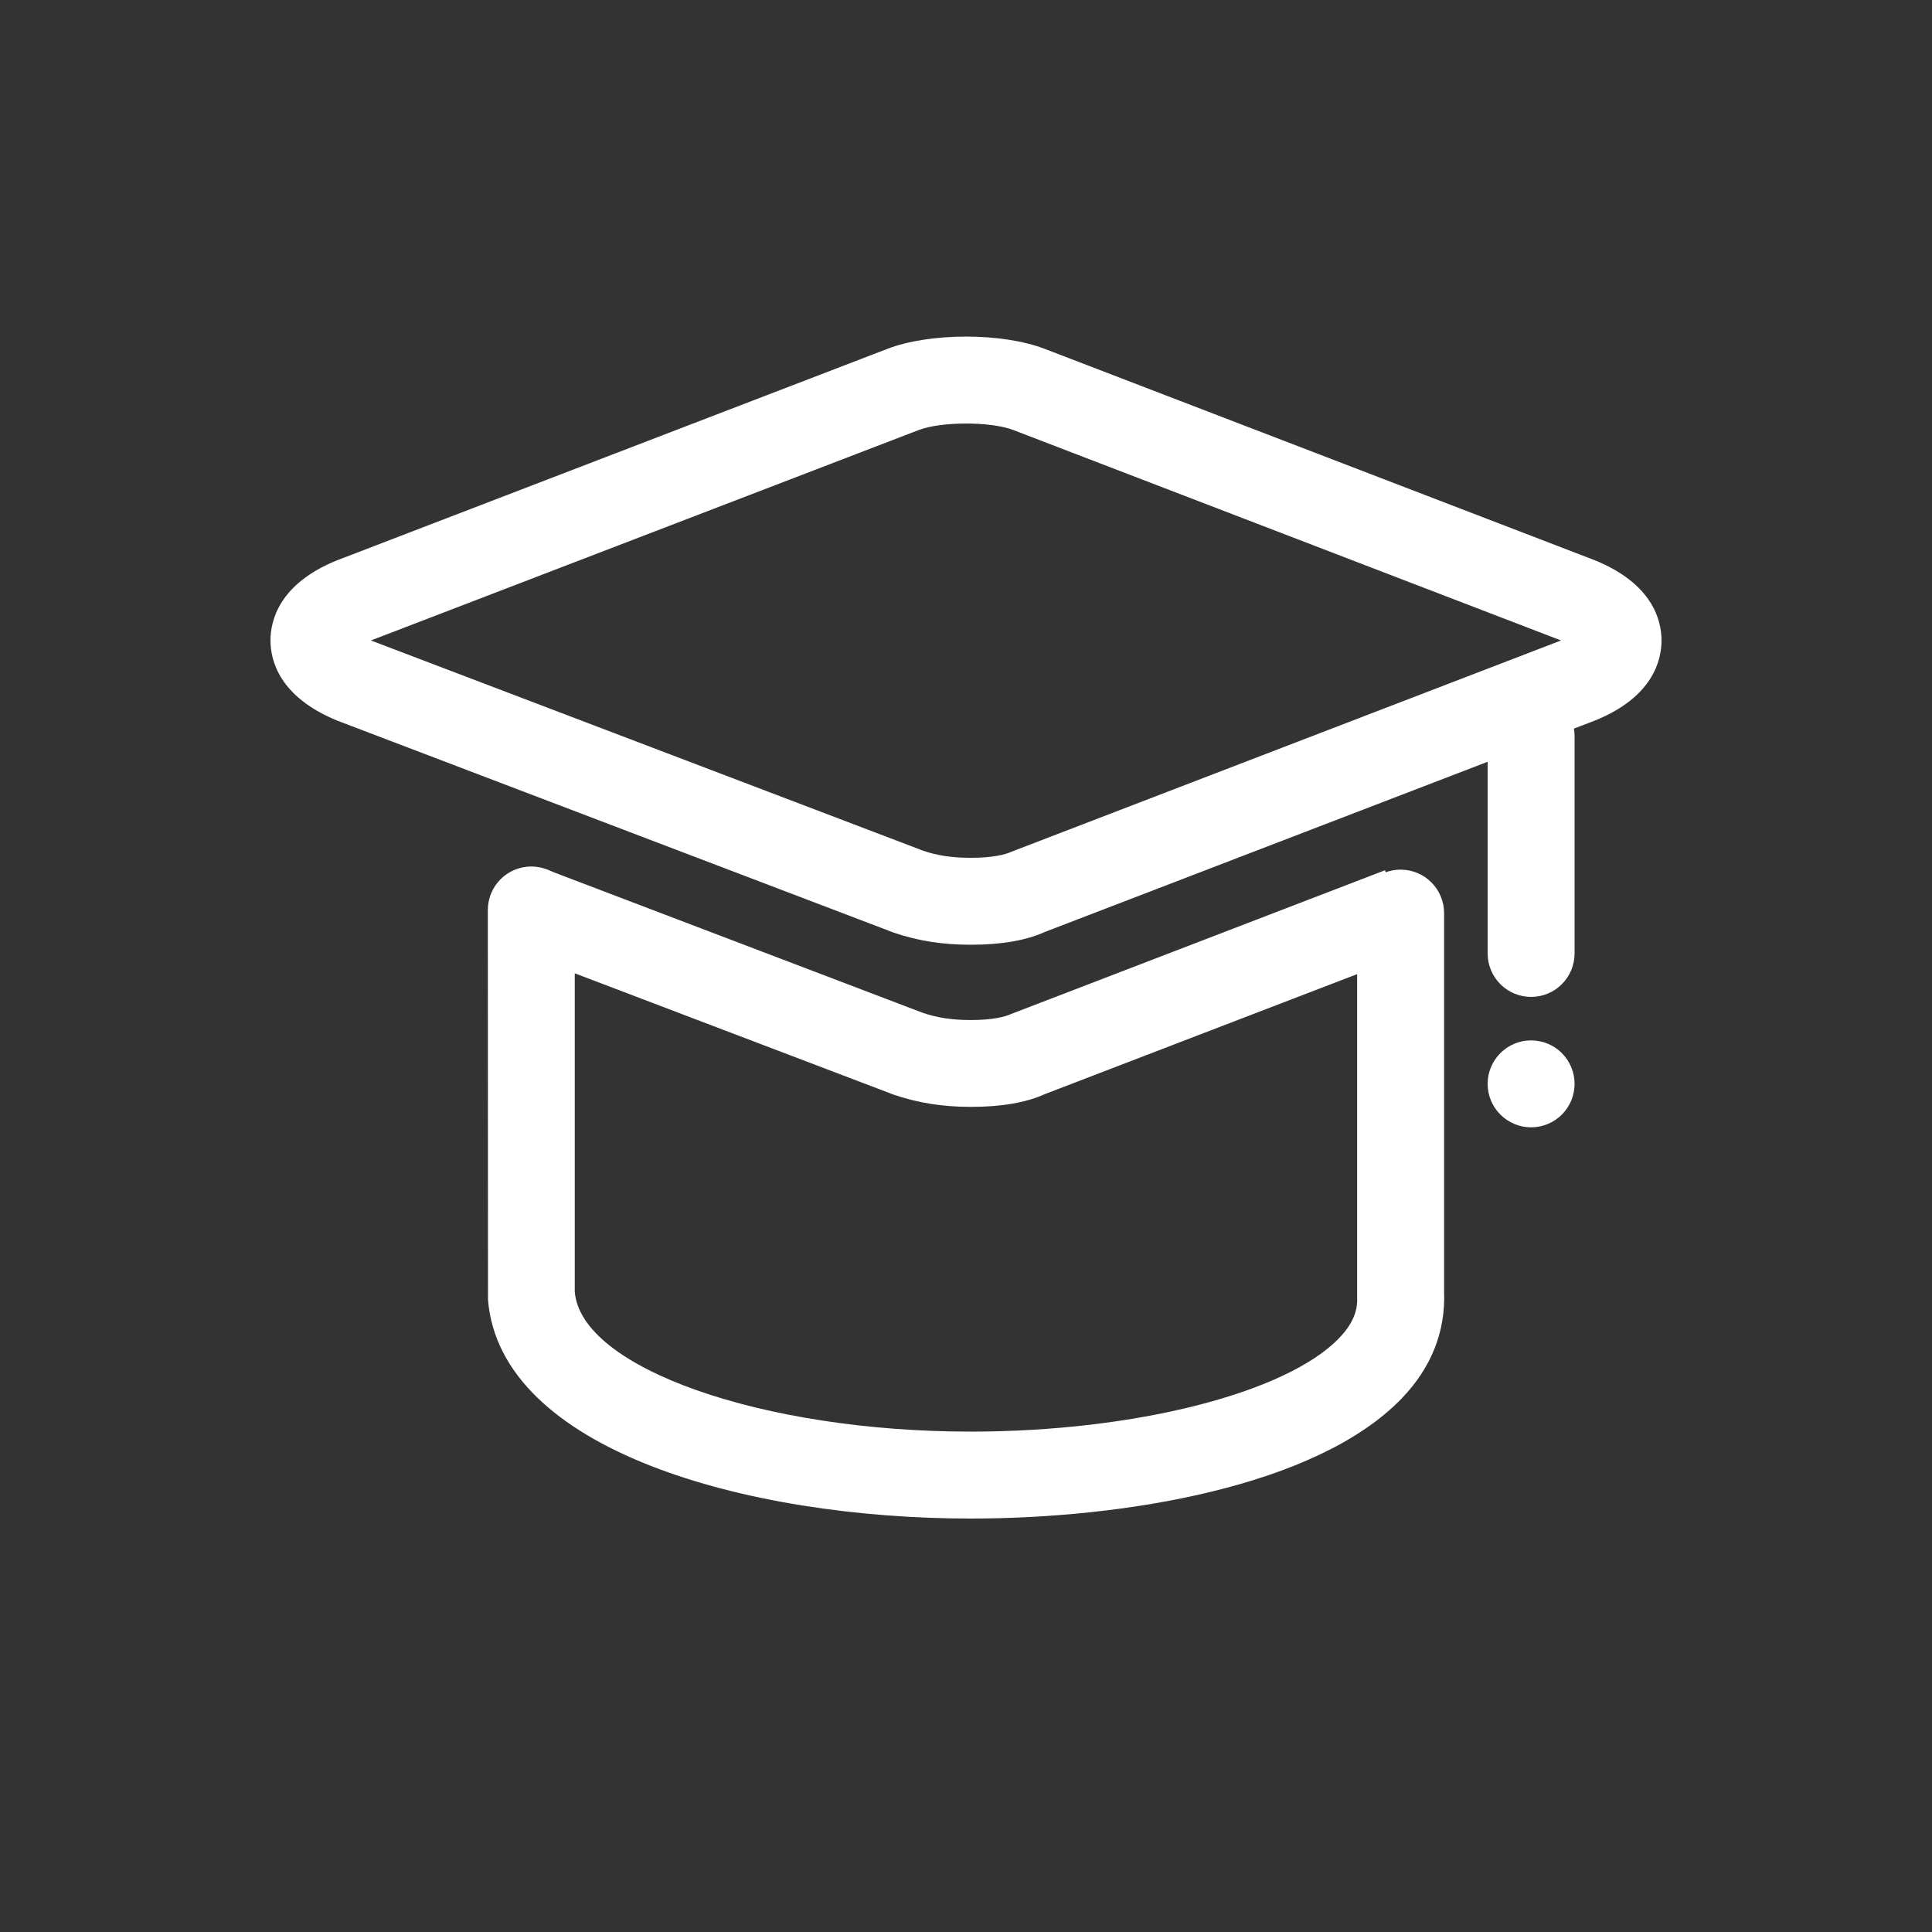 <svg width="100" height="100" viewBox="0 0 100 100" fill="none" xmlns="http://www.w3.org/2000/svg">
<rect x="0" y="0" width="100" height="100" fill="#333333" stroke="none"/>
<path d="M79.25 51.6C78.653 51.6 78.081 51.363 77.659 50.941C77.237 50.519 77 49.947 77 49.35V38.1C77 37.503 77.237 36.931 77.659 36.509C78.081 36.087 78.653 35.85 79.25 35.85C79.847 35.85 80.419 36.087 80.841 36.509C81.263 36.931 81.5 37.503 81.5 38.1V49.35C81.5 49.947 81.263 50.519 80.841 50.941C80.419 51.363 79.847 51.6 79.25 51.6Z" fill="white"/>
<path d="M50.252 48.9C48.789 48.9 47.52 48.702 46.252 48.27L17.465 37.303C14.445 36.07 14 34.171 14 33.15C14 32.124 14.445 30.225 17.416 29.014L45.919 18.061C48.114 17.211 51.877 17.206 54.086 18.061L82.54 28.996C85.555 30.22 86 32.124 86 33.15C86 34.176 85.555 36.07 82.58 37.285L54.081 48.238C53.145 48.666 51.854 48.9 50.252 48.9ZM19.198 33.15L47.777 44.031C48.511 44.283 49.271 44.4 50.252 44.4C51.413 44.4 52.034 44.229 52.344 44.089L80.798 33.15L52.466 22.264C51.287 21.805 48.704 21.81 47.538 22.264L19.198 33.15Z" fill="white"/>
<path d="M50.252 57.292C48.794 57.292 47.526 57.09 46.252 56.658L26.668 49.206L28.265 44.998L47.773 52.428C48.511 52.675 49.272 52.797 50.248 52.797C51.404 52.797 52.026 52.626 52.34 52.482L71.686 45.044L73.302 49.246L54.082 56.631C53.142 57.063 51.85 57.292 50.252 57.292Z" fill="white"/>
<path d="M50.243 78.6C38.656 78.6 25.893 75.059 25.259 67.278L25.25 47.1C25.25 46.503 25.487 45.931 25.909 45.509C26.331 45.087 26.903 44.85 27.5 44.85C28.097 44.85 28.669 45.087 29.091 45.509C29.513 45.931 29.75 46.503 29.75 47.1V66.86C30.061 70.806 39.447 74.1 50.243 74.1C58.734 74.1 66.578 72.107 69.319 69.254C69.975 68.574 70.277 67.895 70.246 67.188V47.262C70.246 46.665 70.483 46.093 70.904 45.671C71.326 45.249 71.899 45.012 72.496 45.012C73.092 45.012 73.665 45.249 74.087 45.671C74.508 46.093 74.746 46.665 74.746 47.262V66.86C74.826 68.943 74.07 70.797 72.567 72.368C68.153 76.962 58.145 78.6 50.243 78.6ZM77 56.1C77 56.697 77.237 57.269 77.659 57.691C78.081 58.113 78.653 58.35 79.25 58.35C79.847 58.35 80.419 58.113 80.841 57.691C81.263 57.269 81.5 56.697 81.5 56.1C81.5 55.503 81.263 54.931 80.841 54.509C80.419 54.087 79.847 53.85 79.25 53.85C78.653 53.85 78.081 54.087 77.659 54.509C77.237 54.931 77 55.503 77 56.1Z" fill="white"/>
</svg>
